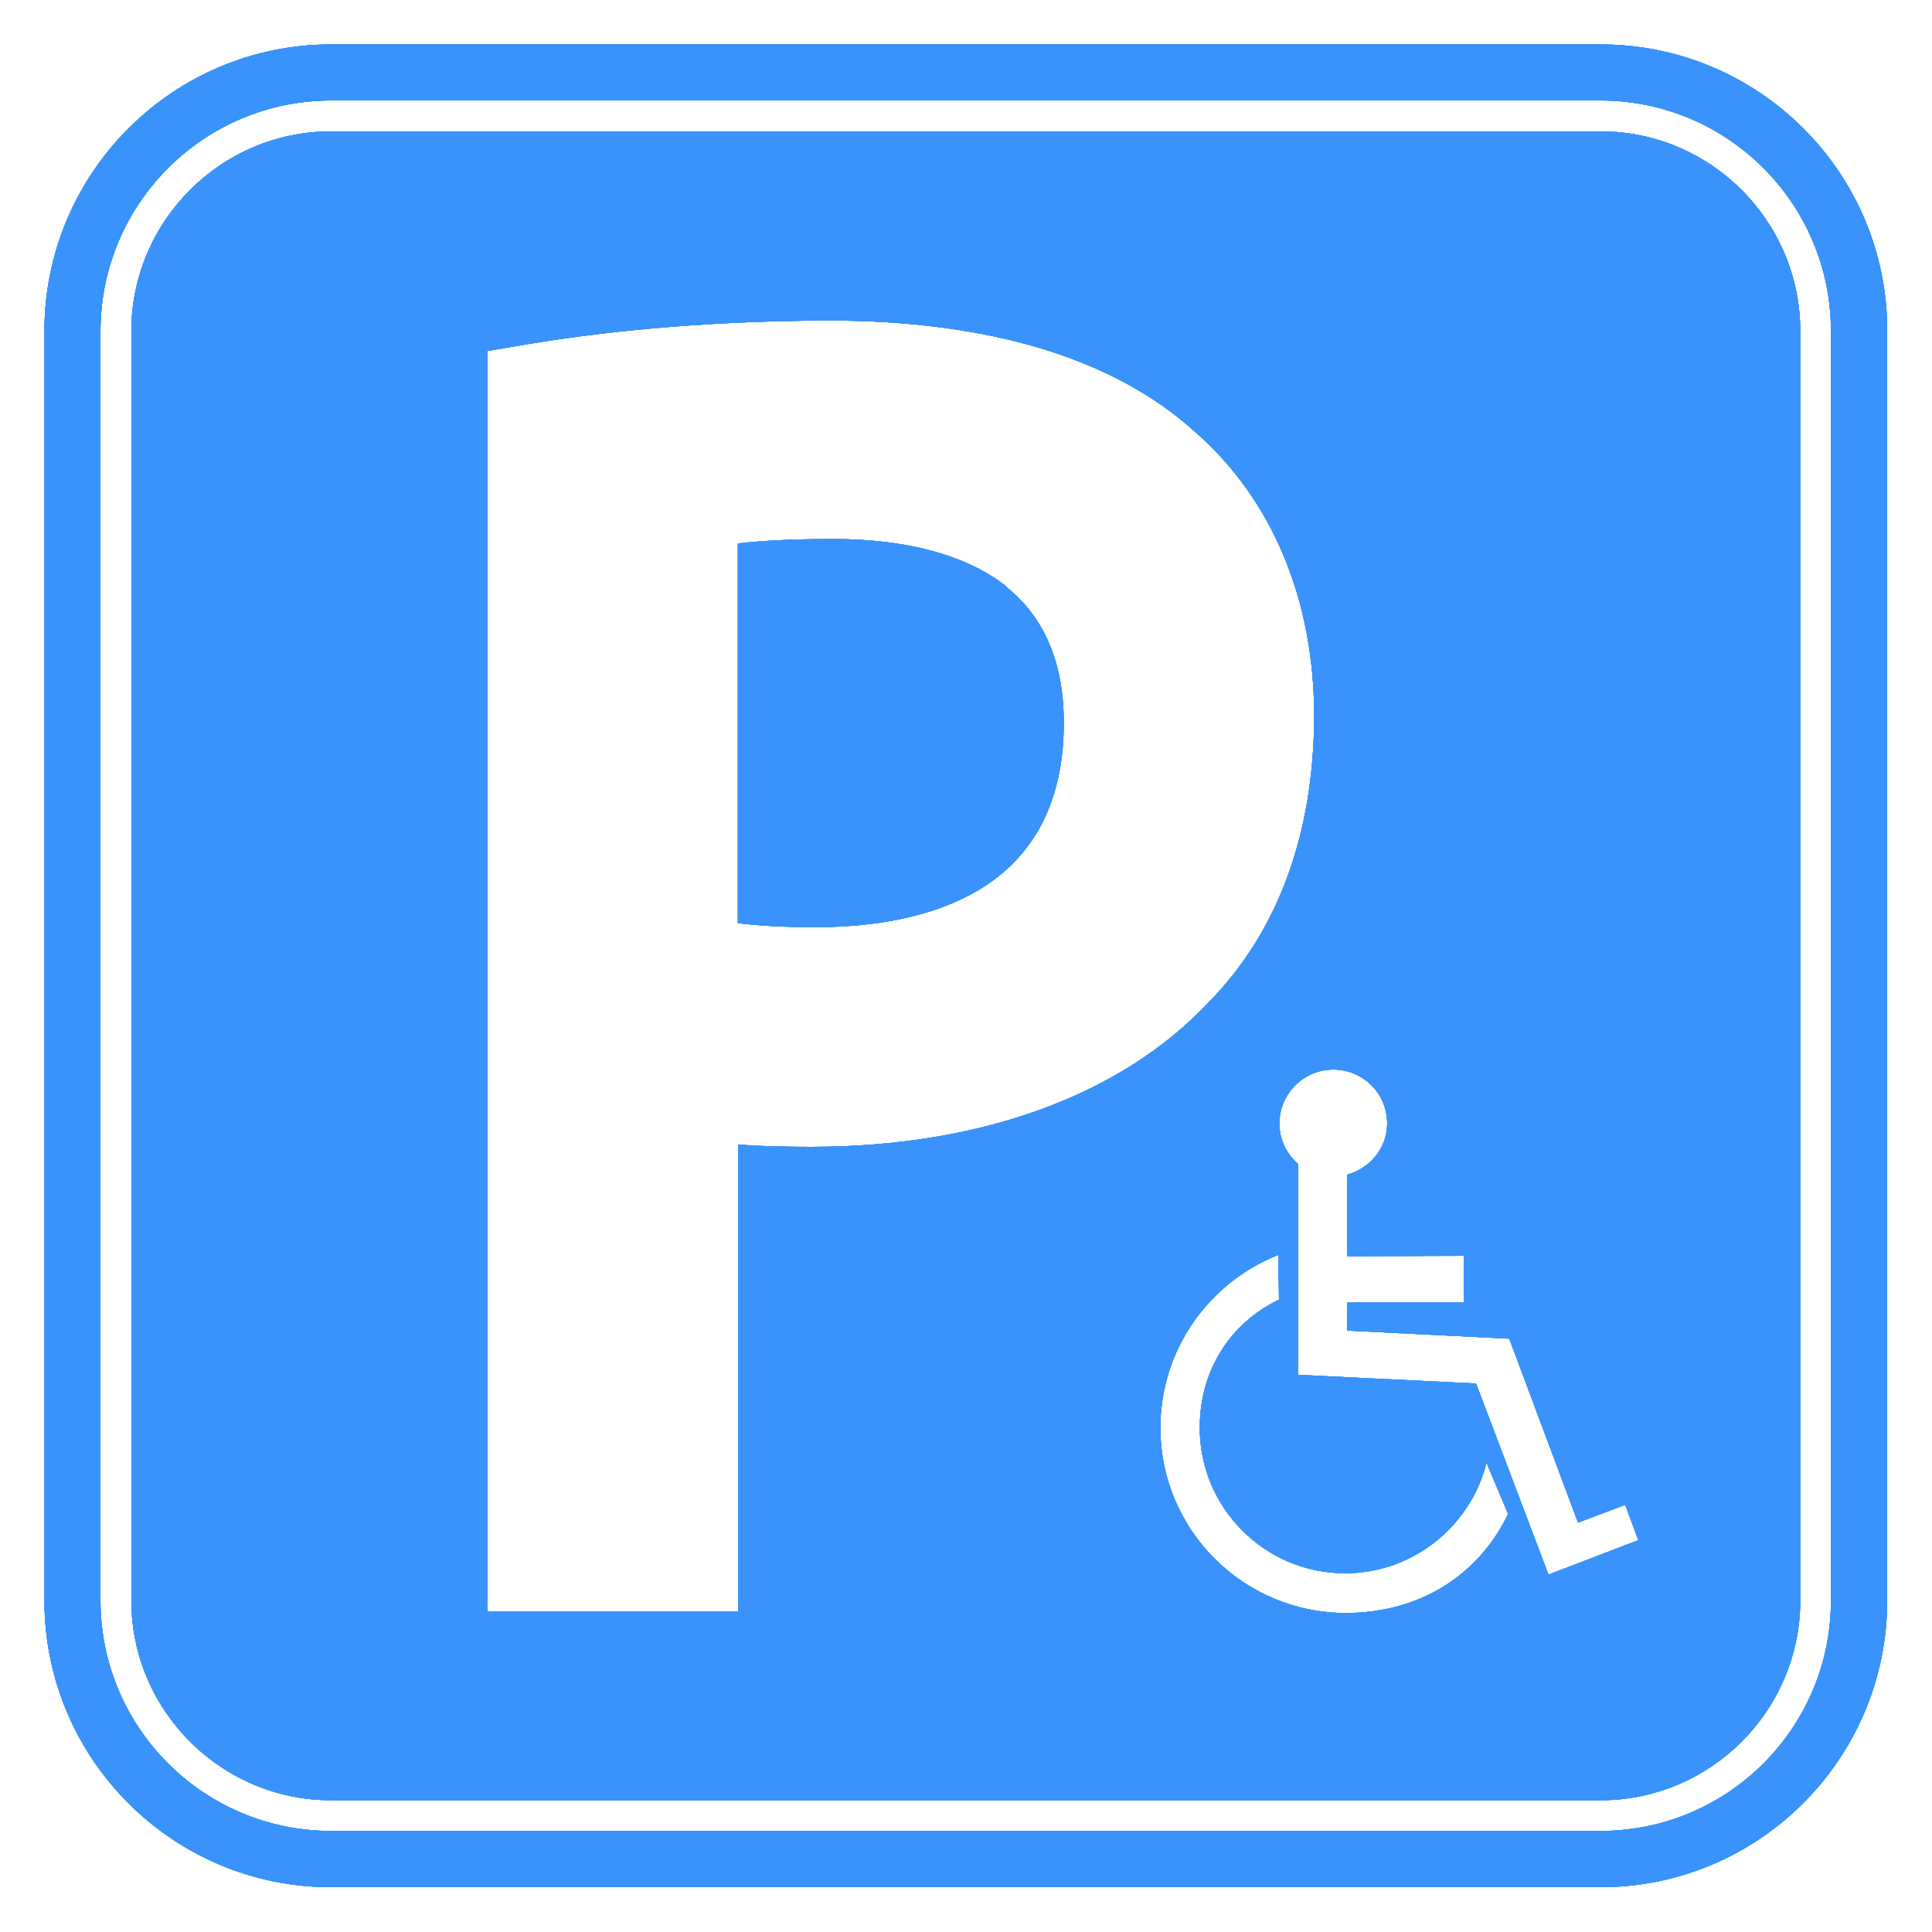 <?xml version="1.0" encoding="UTF-8"?>
<svg id="Layer_1" xmlns="http://www.w3.org/2000/svg" xmlns:xlink="http://www.w3.org/1999/xlink" version="1.1" viewBox="0 0 100 100">
  <!-- Generator: Adobe Illustrator 29.6.1, SVG Export Plug-In . SVG Version: 2.1.1 Build 9)  -->
  <defs>
    <style>
      .st0 {
        fill: none;
      }

      .st1 {
        clip-path: url(#clippath-11);
      }

      .st2 {
        clip-path: url(#clippath-10);
      }

      .st3 {
        clip-path: url(#clippath-13);
      }

      .st4 {
        clip-path: url(#clippath-14);
      }

      .st5 {
        clip-path: url(#clippath-12);
      }

      .st6 {
        clip-path: url(#clippath-1);
      }

      .st7 {
        clip-path: url(#clippath-3);
      }

      .st8 {
        clip-path: url(#clippath-4);
      }

      .st9 {
        clip-path: url(#clippath-2);
      }

      .st10 {
        clip-path: url(#clippath-7);
      }

      .st11 {
        clip-path: url(#clippath-6);
      }

      .st12 {
        clip-path: url(#clippath-9);
      }

      .st13 {
        clip-path: url(#clippath-8);
      }

      .st14 {
        clip-path: url(#clippath-5);
      }

      .st15 {
        fill: #3993fa;
      }

      .st16 {
        clip-path: url(#clippath);
      }
    </style>
    <clipPath id="clippath">
      <rect class="st0" x="2.18" y="2.18" width="95.63" height="95.63"/>
    </clipPath>
    <clipPath id="clippath-1">
      <path class="st15" d="M82.84,2.3H17.14c-8.19,0-14.84,6.65-14.84,14.84v65.7c0,8.2,6.65,14.84,14.84,14.84h65.7c8.2,0,14.84-6.66,14.84-14.84V17.14c.02-8.19-6.64-14.84-14.84-14.84M94.77,82.84c0,6.59-5.34,11.93-11.93,11.93H17.14c-6.59,0-11.94-5.34-11.94-11.93V17.14c0-6.59,5.35-11.94,11.94-11.94h65.7c6.59,0,11.93,5.35,11.93,11.94v65.7Z"/>
    </clipPath>
    <clipPath id="clippath-2">
      <rect class="st15" x="1.64" y="1.64" width="96.73" height="96.73"/>
    </clipPath>
    <clipPath id="clippath-3">
      <rect class="st15" x="2.18" y="2.18" width="95.63" height="95.5"/>
    </clipPath>
    <clipPath id="clippath-4">
      <path class="st15" d="M82.84,2.3H17.14c-8.19,0-14.84,6.65-14.84,14.84v65.7c0,8.2,6.65,14.84,14.84,14.84h65.7c8.2,0,14.84-6.66,14.84-14.84V17.14c.02-8.19-6.64-14.84-14.84-14.84M94.77,82.84c0,6.59-5.34,11.93-11.93,11.93H17.14c-6.59,0-11.94-5.34-11.94-11.93V17.14c0-6.59,5.35-11.94,11.94-11.94h65.7c6.59,0,11.93,5.35,11.93,11.94v65.7Z"/>
    </clipPath>
    <clipPath id="clippath-5">
      <rect class="st0" x="37.93" y="27.71" width="17.17" height="20.43"/>
    </clipPath>
    <clipPath id="clippath-6">
      <path class="st15" d="M52.07,30.34c-2.02-1.59-5.11-2.44-8.96-2.44-2.06,0-3.73.09-4.92.23v19.65c1.13.14,2.46.21,4.03.21,4.13,0,7.48-.96,9.65-2.79,2.13-1.79,3.19-4.41,3.19-7.79,0-3.11-1.01-5.48-3-7.05v-.02Z"/>
    </clipPath>
    <clipPath id="clippath-7">
      <rect class="st15" x="37.67" y="26.29" width="18.97" height="22.76"/>
    </clipPath>
    <clipPath id="clippath-8">
      <rect class="st15" x="38.05" y="27.71" width="17.05" height="20.35"/>
    </clipPath>
    <clipPath id="clippath-9">
      <path class="st15" d="M52.07,30.34c-2.02-1.59-5.11-2.44-8.96-2.44-2.06,0-3.73.09-4.92.23v19.65c1.13.14,2.46.21,4.03.21,4.13,0,7.48-.96,9.65-2.79,2.13-1.79,3.19-4.41,3.19-7.79,0-3.11-1.01-5.48-3-7.05v-.02Z"/>
    </clipPath>
    <clipPath id="clippath-10">
      <rect class="st0" x="6.36" y="6.36" width="87.27" height="87.27"/>
    </clipPath>
    <clipPath id="clippath-11">
      <path class="st15" d="M82.84,6.8H17.14c-5.7,0-10.34,4.65-10.34,10.34v65.7c0,5.7,4.65,10.34,10.34,10.34h65.7c5.7,0,10.34-4.64,10.34-10.34V17.14c0-5.7-4.64-10.34-10.34-10.34M38.21,59.26v24.14h-12.99V18.17l2.11-.36c4.76-.79,9.91-1.19,15.33-1.22h.28c4.08,0,7.76.49,10.9,1.43,3.19.96,5.86,2.39,7.97,4.29,4.01,3.47,6.21,8.7,6.21,14.72s-1.82,11.14-5.44,14.83c-4.54,4.85-11.86,7.5-20.55,7.5-1.27,0-2.58-.02-3.85-.12M69.67,83.49c-5.3,0-9.61-4.28-9.61-9.59,0-4.07,2.53-7.54,6.11-8.95l.03,2.32c-2.53,1.22-4.1,3.66-4.1,6.63,0,4.15,3.37,7.53,7.52,7.53,3.52,0,6.5-2.44,7.32-5.72l1.12,2.65c-1.54,3.21-4.62,5.13-8.41,5.13M80.15,81.51l-3.75-9.9-6.78-.33-2.44-.12v-10.92c-.59-.52-.96-1.24-.96-2.09,0-1.52,1.24-2.79,2.79-2.79s2.79,1.24,2.79,2.79c0,1.29-.9,2.33-2.07,2.65v4.22l6.05-.02v2.42h-6.05v1.45l8.39.42,3.56,9.52,2.44-.92.68,1.83-4.67,1.79Z"/>
    </clipPath>
    <clipPath id="clippath-12">
      <rect class="st15" x="5.43" y="5.43" width="89.14" height="89.14"/>
    </clipPath>
    <clipPath id="clippath-13">
      <rect class="st15" x="6.64" y="6.64" width="86.94" height="86.94"/>
    </clipPath>
    <clipPath id="clippath-14">
      <path class="st15" d="M82.84,6.8H17.14c-5.7,0-10.34,4.65-10.34,10.34v65.7c0,5.7,4.65,10.34,10.34,10.34h65.7c5.7,0,10.34-4.64,10.34-10.34V17.14c0-5.7-4.64-10.34-10.34-10.34M38.21,59.26v24.14h-12.99V18.17l2.11-.36c4.76-.79,9.91-1.19,15.33-1.22h.28c4.08,0,7.76.49,10.9,1.43,3.19.96,5.86,2.39,7.97,4.29,4.01,3.47,6.21,8.7,6.21,14.72s-1.82,11.14-5.44,14.83c-4.54,4.85-11.86,7.5-20.55,7.5-1.27,0-2.58-.02-3.85-.12M69.67,83.49c-5.3,0-9.61-4.28-9.61-9.59,0-4.07,2.53-7.54,6.11-8.95l.03,2.32c-2.53,1.22-4.1,3.66-4.1,6.63,0,4.15,3.37,7.53,7.52,7.53,3.52,0,6.5-2.44,7.32-5.72l1.12,2.65c-1.54,3.21-4.62,5.13-8.41,5.13M80.15,81.51l-3.75-9.9-6.78-.33-2.44-.12v-10.92c-.59-.52-.96-1.24-.96-2.09,0-1.52,1.24-2.79,2.79-2.79s2.79,1.24,2.79,2.79c0,1.29-.9,2.33-2.07,2.65v4.22l6.05-.02v2.42h-6.05v1.45l8.39.42,3.56,9.52,2.44-.92.68,1.83-4.67,1.79Z"/>
    </clipPath>
  </defs>
  <g class="st16">
    <g>
      <path class="st15" d="M82.84,2.3H17.14c-8.19,0-14.84,6.65-14.84,14.84v65.7c0,8.2,6.65,14.84,14.84,14.84h65.7c8.2,0,14.84-6.66,14.84-14.84V17.14c.02-8.19-6.64-14.84-14.84-14.84M94.77,82.84c0,6.59-5.34,11.93-11.93,11.93H17.14c-6.59,0-11.94-5.34-11.94-11.93V17.14c0-6.59,5.35-11.94,11.94-11.94h65.7c6.59,0,11.93,5.35,11.93,11.94v65.7Z"/>
      <g class="st6">
        <g>
          <rect class="st15" x="1.64" y="1.64" width="96.73" height="96.73"/>
          <g class="st9">
            <g>
              <rect class="st15" x="2.18" y="2.18" width="95.63" height="95.5"/>
              <g class="st7">
                <g>
                  <path class="st15" d="M82.84,2.3H17.14c-8.19,0-14.84,6.65-14.84,14.84v65.7c0,8.2,6.65,14.84,14.84,14.84h65.7c8.2,0,14.84-6.66,14.84-14.84V17.14c.02-8.19-6.64-14.84-14.84-14.84M94.77,82.84c0,6.59-5.34,11.93-11.93,11.93H17.14c-6.59,0-11.94-5.34-11.94-11.93V17.14c0-6.59,5.35-11.94,11.94-11.94h65.7c6.59,0,11.93,5.35,11.93,11.94v65.7Z"/>
                  <g class="st8">
                    <rect class="st15" x="-52.42" y="-52.42" width="204.83" height="204.83"/>
                  </g>
                </g>
              </g>
            </g>
          </g>
        </g>
      </g>
    </g>
  </g>
  <g class="st14">
    <g>
      <path class="st15" d="M52.07,30.34c-2.02-1.59-5.11-2.44-8.96-2.44-2.06,0-3.73.09-4.92.23v19.65c1.13.14,2.46.21,4.03.21,4.13,0,7.48-.96,9.65-2.79,2.13-1.79,3.19-4.41,3.19-7.79,0-3.11-1.01-5.48-3-7.05v-.02Z"/>
      <g class="st11">
        <g>
          <rect class="st15" x="37.67" y="26.29" width="18.97" height="22.76"/>
          <g class="st10">
            <g>
              <rect class="st15" x="38.05" y="27.71" width="17.05" height="20.35"/>
              <g class="st13">
                <g>
                  <path class="st15" d="M52.07,30.34c-2.02-1.59-5.11-2.44-8.96-2.44-2.06,0-3.73.09-4.92.23v19.65c1.13.14,2.46.21,4.03.21,4.13,0,7.48-.96,9.65-2.79,2.13-1.79,3.19-4.41,3.19-7.79,0-3.11-1.01-5.48-3-7.05v-.02Z"/>
                  <g class="st12">
                    <rect class="st15" x="-52.42" y="-52.42" width="204.83" height="204.83"/>
                  </g>
                </g>
              </g>
            </g>
          </g>
        </g>
      </g>
    </g>
  </g>
  <g class="st2">
    <g>
      <path class="st15" d="M82.84,6.8H17.14c-5.7,0-10.34,4.65-10.34,10.34v65.7c0,5.7,4.65,10.34,10.34,10.34h65.7c5.7,0,10.34-4.64,10.34-10.34V17.14c0-5.7-4.64-10.34-10.34-10.34M38.21,59.26v24.14h-12.99V18.17l2.11-.36c4.76-.79,9.91-1.19,15.33-1.22h.28c4.08,0,7.76.49,10.9,1.43,3.19.96,5.86,2.39,7.97,4.29,4.01,3.47,6.21,8.7,6.21,14.72s-1.82,11.14-5.44,14.83c-4.54,4.85-11.86,7.5-20.55,7.5-1.27,0-2.58-.02-3.85-.12M69.67,83.49c-5.3,0-9.61-4.28-9.61-9.59,0-4.07,2.53-7.54,6.11-8.95l.03,2.32c-2.53,1.22-4.1,3.66-4.1,6.63,0,4.15,3.37,7.53,7.52,7.53,3.52,0,6.5-2.44,7.32-5.72l1.12,2.65c-1.54,3.21-4.62,5.13-8.41,5.13M80.15,81.51l-3.75-9.9-6.78-.33-2.44-.12v-10.92c-.59-.52-.96-1.24-.96-2.09,0-1.52,1.24-2.79,2.79-2.79s2.79,1.24,2.79,2.79c0,1.29-.9,2.33-2.07,2.65v4.22l6.05-.02v2.42h-6.05v1.45l8.39.42,3.56,9.52,2.44-.92.68,1.83-4.67,1.79Z"/>
      <g class="st1">
        <g>
          <rect class="st15" x="5.43" y="5.43" width="89.14" height="89.14"/>
          <g class="st5">
            <g>
              <rect class="st15" x="6.64" y="6.64" width="86.94" height="86.94"/>
              <g class="st3">
                <g>
                  <path class="st15" d="M82.84,6.8H17.14c-5.7,0-10.34,4.65-10.34,10.34v65.7c0,5.7,4.65,10.34,10.34,10.34h65.7c5.7,0,10.34-4.64,10.34-10.34V17.14c0-5.7-4.64-10.34-10.34-10.34M38.21,59.26v24.14h-12.99V18.17l2.11-.36c4.76-.79,9.91-1.19,15.33-1.22h.28c4.08,0,7.76.49,10.9,1.43,3.19.96,5.86,2.39,7.97,4.29,4.01,3.47,6.21,8.7,6.21,14.72s-1.82,11.14-5.44,14.83c-4.54,4.85-11.86,7.5-20.55,7.5-1.27,0-2.58-.02-3.85-.12M69.67,83.49c-5.3,0-9.61-4.28-9.61-9.59,0-4.07,2.53-7.54,6.11-8.95l.03,2.32c-2.53,1.22-4.1,3.66-4.1,6.63,0,4.15,3.37,7.53,7.52,7.53,3.52,0,6.5-2.44,7.32-5.72l1.12,2.65c-1.54,3.21-4.62,5.13-8.41,5.13M80.15,81.51l-3.75-9.9-6.78-.33-2.44-.12v-10.92c-.59-.52-.96-1.24-.96-2.09,0-1.52,1.24-2.79,2.79-2.79s2.79,1.24,2.79,2.79c0,1.29-.9,2.33-2.07,2.65v4.22l6.05-.02v2.42h-6.05v1.45l8.39.42,3.56,9.52,2.44-.92.68,1.83-4.67,1.79Z"/>
                  <g class="st4">
                    <rect class="st15" x="-52.42" y="-52.42" width="204.83" height="204.83"/>
                  </g>
                </g>
              </g>
            </g>
          </g>
        </g>
      </g>
    </g>
  </g>
</svg>
